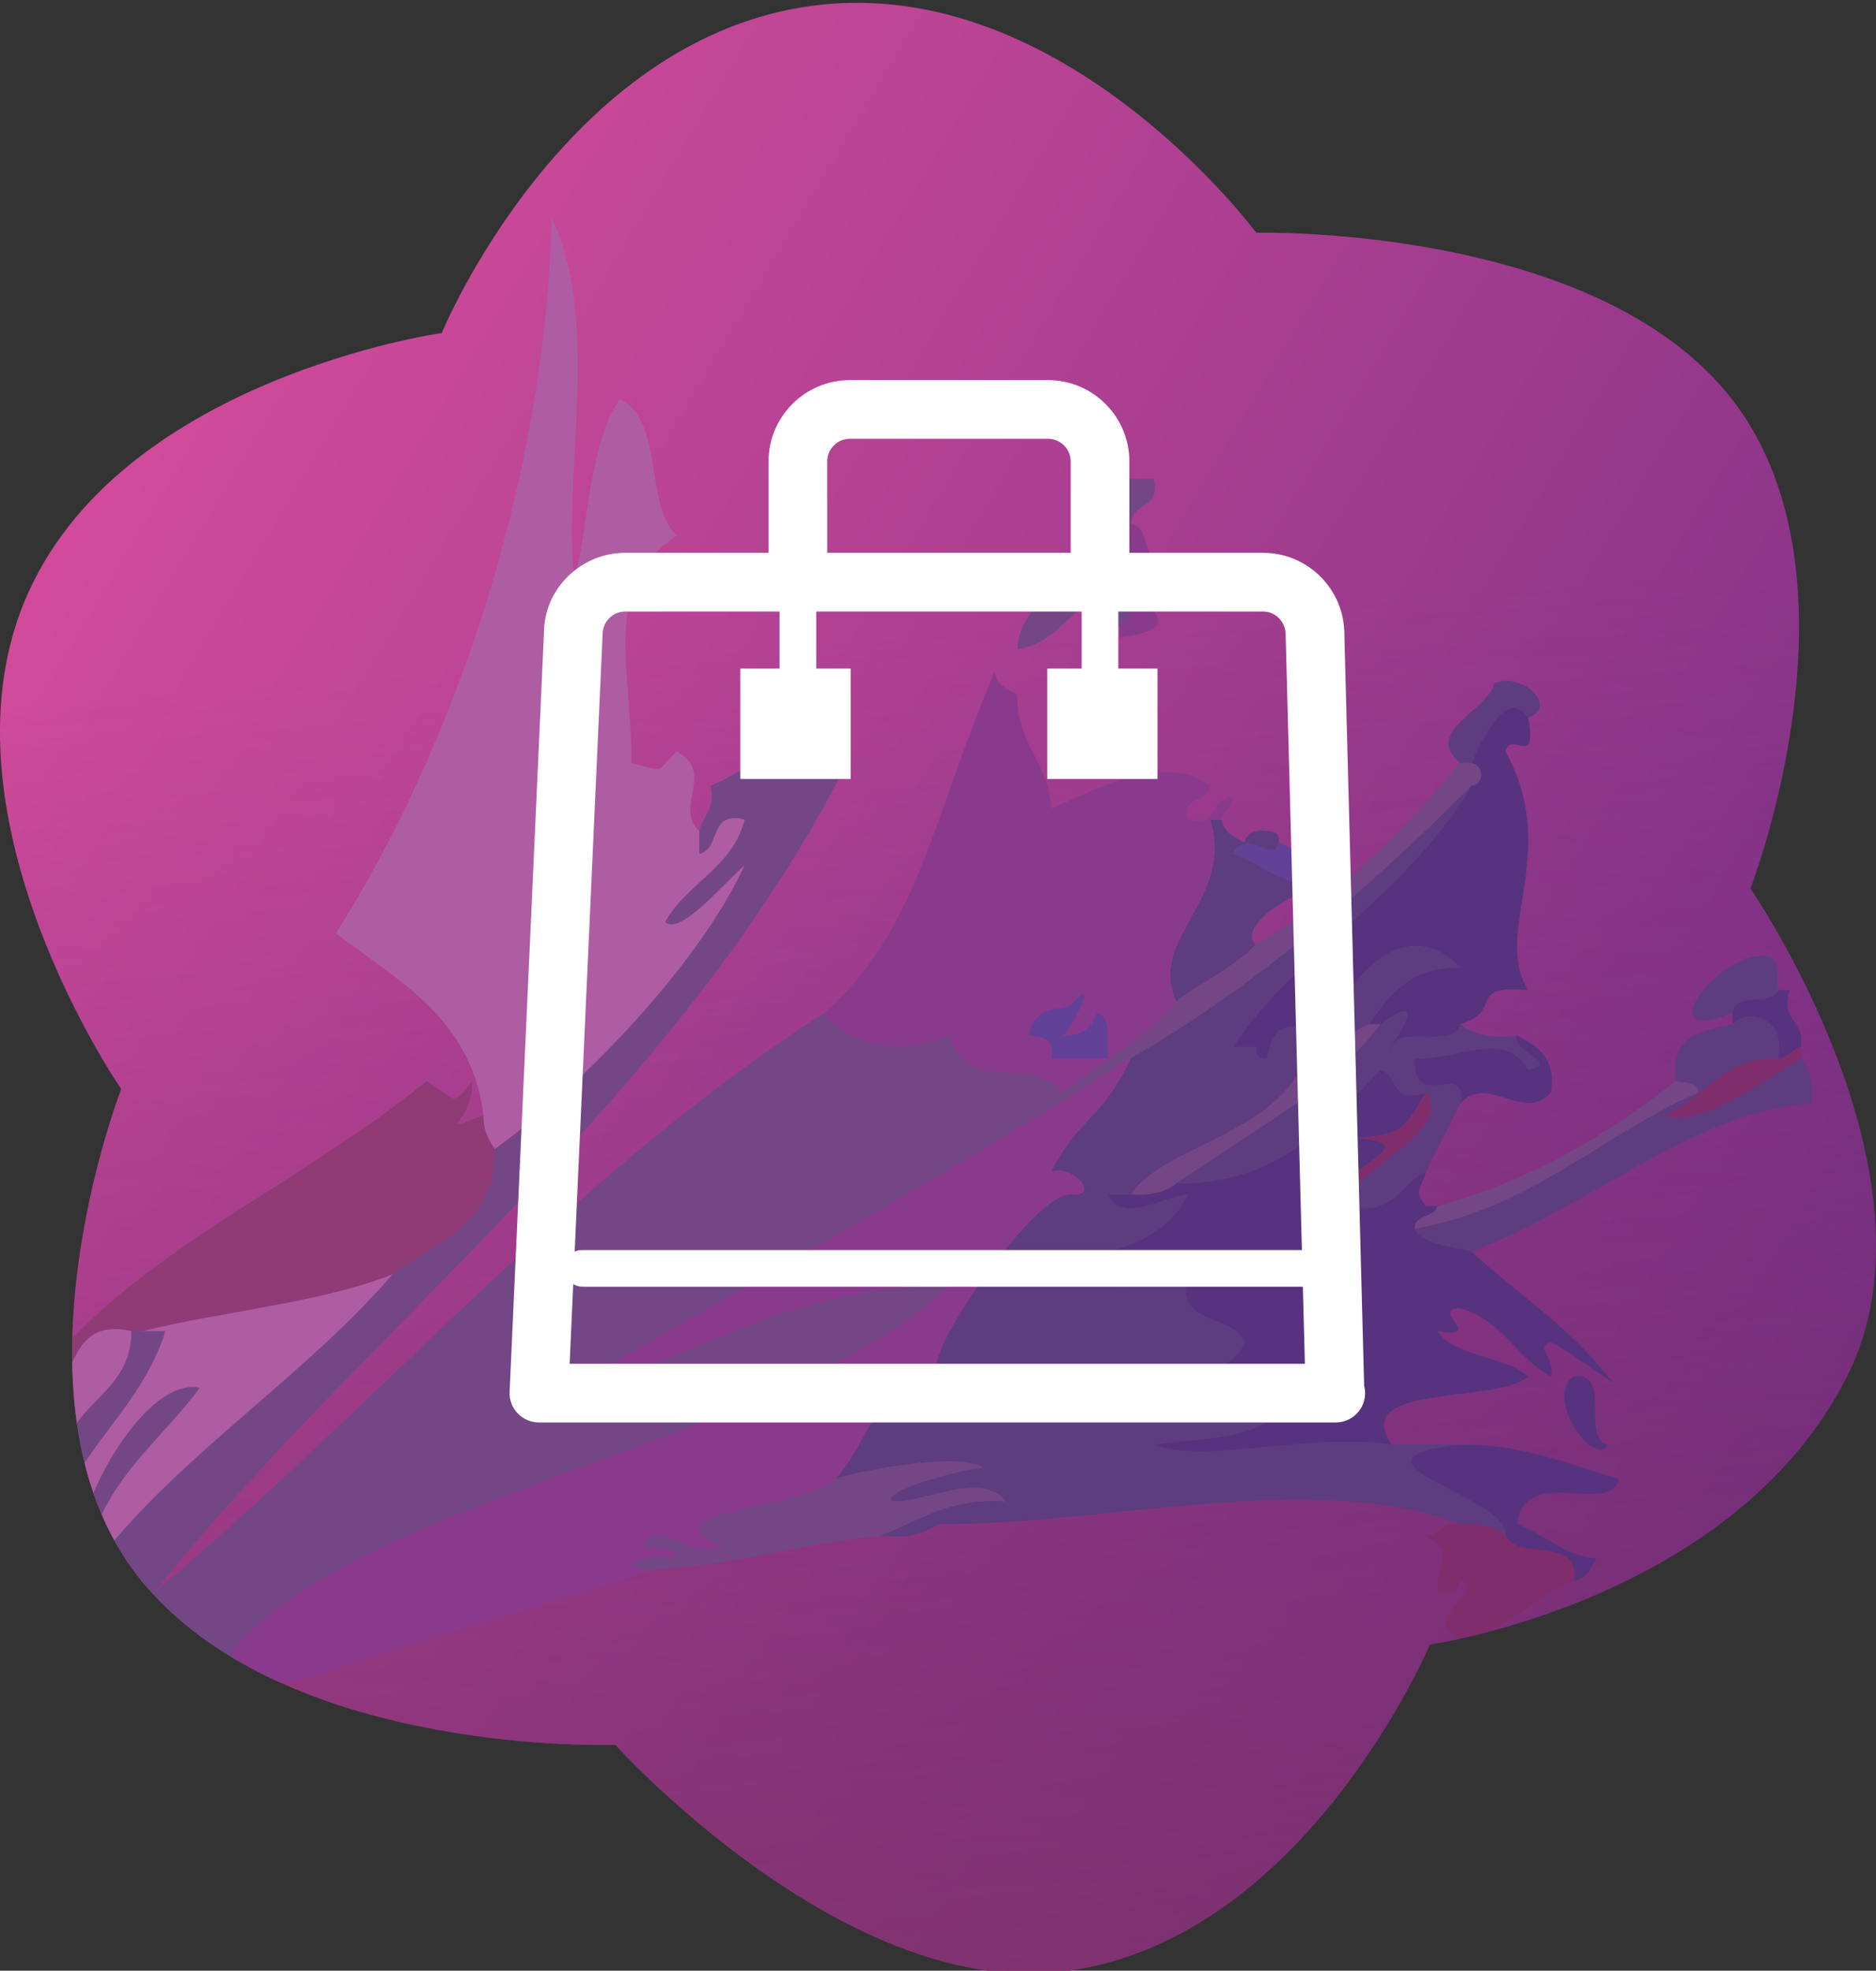 <?xml version="1.0" encoding="utf-8"?>
<!-- Generator: Adobe Illustrator 15.1.0, SVG Export Plug-In . SVG Version: 6.00 Build 0)  -->
<!DOCTYPE svg PUBLIC "-//W3C//DTD SVG 1.1//EN" "http://www.w3.org/Graphics/SVG/1.1/DTD/svg11.dtd">
<svg version="1.1" id="Слой_1" xmlns="http://www.w3.org/2000/svg" xmlns:xlink="http://www.w3.org/1999/xlink" x="0px" y="0px"
	 width="135.002px" height="141.732px" viewBox="-9.304 0 135.002 141.732" enable-background="new -9.304 0 135.002 141.732"
	 xml:space="preserve">
<rect x="-9.304" y="0" width="135.002" height="141.732" fill="#333333" stroke="none"/>
<g>
	<g>
		
			<linearGradient id="SVGID_1_" gradientUnits="userSpaceOnUse" x1="222.995" y1="509.947" x2="378.925" y2="531.997" gradientTransform="matrix(0.921 0.391 -0.391 0.921 -8.026 -521.475)">
			<stop  offset="0" style="stop-color:#D14B9A"/>
			<stop  offset="1" style="stop-color:#6E2C82"/>
		</linearGradient>
		<path fill="url(#SVGID_1_)" d="M81.103,16.739c0,0,23.78-0.605,33.832,11.478c10.639,12.785,1.725,35.685,1.725,35.685
			s14.23,20.601,6.979,35.038c-8.15,16.218-30.044,19.332-30.044,19.332s-9.194,21.766-26.856,23.563
			c-15.604,1.583-31.764-16.353-31.764-16.353s-23.271,0.888-33.832-11.476c-10.72-12.554-1.723-35.682-1.723-35.682
			s-13.418-19.384-6.975-35.04c6.593-16.024,30.04-19.335,30.04-19.335S31.265,2.652,49.341,0.39
			C67.295-1.859,81.103,16.739,81.103,16.739z"/>
		
			<linearGradient id="SVGID_2_" gradientUnits="userSpaceOnUse" x1="67.714" y1="868.75" x2="56.151" y2="718.429" gradientTransform="matrix(1 0 0 1 0.08 -672.791)">
			<stop  offset="0" style="stop-color:#803250"/>
			<stop  offset="1" style="stop-color:#6E2C82;stop-opacity:0"/>
		</linearGradient>
		<path fill="url(#SVGID_2_)" d="M81.103,16.739c0,0,23.78-0.605,33.832,11.478c10.639,12.785,1.725,35.685,1.725,35.685
			s14.23,20.601,6.979,35.038c-8.15,16.218-30.044,19.332-30.044,19.332s-9.194,21.766-26.856,23.563
			c-15.604,1.583-31.764-16.353-31.764-16.353s-23.271,0.888-33.832-11.476c-10.72-12.554-1.723-35.682-1.723-35.682
			s-13.418-19.384-6.975-35.04c6.593-16.024,30.04-19.335,30.04-19.335S31.265,2.652,49.341,0.39
			C67.295-1.859,81.103,16.739,81.103,16.739z"/>
		<g>
			<g>
				<g>
					<defs>
						<path id="SVGID_3_" d="M81.103,16.739c0,0,23.78-0.605,33.832,11.478c10.639,12.785,1.725,35.685,1.725,35.685
							s14.23,20.601,6.979,35.038c-8.15,16.218-30.044,19.332-30.044,19.332s-9.194,21.766-26.856,23.563
							c-15.604,1.583-31.764-16.353-31.764-16.353s-23.271,0.888-33.832-11.476c-10.72-12.554-1.723-35.682-1.723-35.682
							s-13.418-19.384-6.975-35.04c6.593-16.024,30.04-19.335,30.04-19.335S31.265,2.652,49.341,0.39
							C67.295-1.859,81.103,16.739,81.103,16.739z"/>
					</defs>
					<clipPath id="SVGID_4_">
						<use xlink:href="#SVGID_3_"  overflow="visible"/>
					</clipPath>
					<g clip-path="url(#SVGID_4_)">
						<path fill="#734785" d="M-4.748,104.716c0.629-4.003,4.848-4.418,4.905-8.99c0.273,0,0.543,0,0.818,0c0.544,0,1.09,0,1.633,0
							c-1.365,4.354-4.426,7.017-6.536,10.625C-4.566,106.171-4.881,105.666-4.748,104.716z"/>
						<path fill="#57327F" d="M115.385,72.844c0.121-1.513,2.765-0.505,3.27-1.635c0.27,0,0.543,0,0.816,0
							c-0.678,2.312,1.15,2.119,0.815,4.089c-0.664,0.155-0.815,0.815-1.632,0.815c0.615-2.872-2.14-3.657-3.27-2.454
							C115.385,73.389,115.385,73.12,115.385,72.844z"/>
						<g>
							<path fill="#5E3C80" d="M78.607,58.95c0.173,0.917,0.909,1.273,1.632,1.635c0.187-0.636,0.685-0.951,1.639-0.817
								c0.497,0.046,0.968,0.121,0.815,0.817c-0.229,1.716-2.185-1.184-3.27,0.817c1.966,0.586,4.345,2.916,5.724,1.633
								c0.497,0.046,0.964,0.121,0.813,0.817c-2.402,0.097-6.25,2.95-4.901,4.085c-1.594,1.676-3.854,2.684-5.721,4.086
								c-2.081-4.611,4.196-7.304,2.45-13.076C78.064,58.95,78.338,58.95,78.607,58.95z"/>
							<path fill="#8A3A8D" d="M63.9,49.963c-0.031,3.569,2.257,4.826,2.45,8.173c2.752-1.085,7.774-4.177,11.441-1.633
								c-0.076,1.288-2.088,0.639-1.635,2.451c2.229,0.593,1.648-1.625,3.27-1.635c0,0.821-0.66,0.973-0.819,1.635
								c-0.27,0-0.543,0-0.815,0c1.745,5.771-4.531,8.463-2.451,13.072c-2.246,2.657-5.374,4.437-8.174,6.542
								c-2.572-2.855-6.682,0.332-8.171-4.086c-3.018,1.445-7.531,0.802-8.987-1.635c6.725-5.862,7.692-13.779,12.257-24.515
								C62.438,49.244,63.171,49.602,63.9,49.963z M64.719,74.478c0.992,0.093,1.929,0.245,1.631,1.635c1.362,0,2.724,0,4.086,0
								c-0.142-1.224,0.29-3.015-0.815-3.27c-0.339,1.026-1.055,1.673-2.454,1.635c0.719-0.474,2.592-4.407,0.818-2.453
								C67.429,72.933,65.268,71.865,64.719,74.478z"/>
							<path fill="#8A3A8D" d="M72.068,37.704c1.548,0.09,0.573,2.701,2.454,2.453c-4.719,3.111,3.497,4.656-3.271,5.719
								c0-0.271,0-0.544,0-0.816C73.108,44.189,71.563,39.922,72.068,37.704z"/>
							<path fill="#AF5DA3" d="M41.018,59.769c0,0.548,0,1.091,0,1.635c1.573-0.332,0.643-3.17,3.269-2.453
								c-0.885,3.476-4.16,4.559-5.723,7.355c1.075,1.02,4.233-2.81,5.723-4.087c-2.975,6.564-10.904,15.245-17.979,20.43
								c-0.434-0.657-0.854-1.324-0.817-2.45c-0.897-7.003-6.144-9.654-10.624-13.075c8.53-13.442,15.082-32.61,15.526-51.484
								c3.589,7.57,0.766,18.387,1.633,26.152c1.082-4.366,1.063-9.835,3.268-13.076c3.188,1.447,1.747,7.52,4.087,9.806
								c-5.593,3.654-3.101,9.967-3.269,16.346c2.624,0.679,1.694,0.695,3.269-0.815C42.216,55.493,39.145,58.103,41.018,59.769z"/>
							<path fill="#5E3C80" d="M95.769,54.866c-2.738-2.269,2.118-3.823,2.45-5.722c2.074-0.864,4.659,1.723,2.454,2.454
								c-1.61-2.338-3.487,1.897-4.086,3.268C96.311,54.866,96.042,54.866,95.769,54.866z"/>
							<path fill="#57327F" d="M95.769,79.38c0.566-3.219-3.443,0.753-3.271-3.267c3.284,0.138,6.509-2.164,8.175,0.815
								c2.364-0.456-1.251-1.271-0.815-2.45c1.431,0.746,2.838,1.518,2.45,4.085C100.411,80.806,97.667,77.139,95.769,79.38z"/>
							<path fill="#734785" d="M71.256,45.06c-0.985-1.073-0.321-1.286,0-2.452c-3.495,0.325-4.014,3.617-7.355,4.087
								c0.252-3.832,3.878-4.293,6.536-5.722c0-2.177,0-4.357,0-6.536c1.092,0,2.178,0,3.27,0c0.595,2.229-1.624,1.646-1.635,3.27
								C71.563,39.922,73.108,44.189,71.256,45.06z"/>
							<path fill="#734785" d="M96.588,56.501c-7.583,7.656-16.231,14.879-24.52,19.612c-13.455,8.606-27.804,16.321-41.675,24.517
								c7.526-1.462,16.707-8.354,28.603-8.175c-11.385,11.154-42.09,15.036-51.485,26.152c-0.135,0.159,0.109,0.636,0,0.815
								c-3.584-2.136-7.609-3.83-8.989-8.171c6.073-7.272,14.237-12.457,20.43-19.612c3.133-2.313,7.367-3.529,7.355-8.994
								c7.077-5.185,15.004-13.862,17.98-20.427c-1.491,1.277-4.649,5.108-5.724,4.085c1.564-2.794,4.839-3.88,5.724-7.354
								c-2.625-0.717-1.695,2.119-3.27,2.452c0-0.544,0-1.089,0-1.635c0.256-1.104,1.163-1.561,0.816-3.268
								c3.149-1.189,6.708-4.99,9.808-1.633C39.627,78.809,16.517,96.011,1.792,114.521c16.327-13.636,29.966-29.964,48.216-41.678
								c1.457,2.437,5.969,3.079,8.987,1.635c1.487,4.414,5.599,1.233,8.171,4.085c2.8-2.104,5.924-3.885,8.174-6.539
								c1.867-1.404,4.128-2.41,5.721-4.086c5.831-3.429,10.501-8.019,14.708-13.074c0.272,0,0.546,0,0.818,0
								C97.615,55.068,97.411,56.49,96.588,56.501z"/>
							<path fill="#634198" d="M67.982,72.025c1.776-1.953-0.097,1.979-0.815,2.453c1.399,0.038,2.115-0.608,2.45-1.635
								c1.109,0.255,0.681,2.046,0.819,3.27c-1.362,0-2.728,0-4.086,0c0.298-1.39-0.636-1.542-1.635-1.635
								C65.268,71.865,67.429,72.933,67.982,72.025z"/>
							<path fill="#57327F" d="M96.588,54.866c0.602-1.371,2.476-5.605,4.086-3.268c0.698,3.788-1.289,0.857-1.639,2.451
								c4.044,7.298-1.009,13.046,1.639,17.16c-4.542-0.397-1.715,1.497-4.904,2.451c-0.343,1.839-4.338,0.027-4.905,1.639
								c-1.949,2.364,3.985-5.107-0.815-1.639c-0.273,0-0.543,0-0.816,0c1.411-2.129,2.938-4.141,6.537-4.082
								c-4.76-4.916-9.938,3.259-9.807,6.536c-0.663,0.159-0.815,0.819-1.631,0.815c0.456-1.175,1.271-1.994,2.446-2.447
								c-0.151-0.663-0.818-0.815-0.815-1.635c-2.239,1.897-3.415-0.204-4.085,3.267c-0.698,0.152-0.771-0.318-0.816-0.815
								c-0.546,0-1.092,0-1.635,0c3.968-6.29,12.533-10.928,17.161-18.795C97.411,56.49,97.615,55.068,96.588,54.866z"/>
							<path fill="#5E3C80" d="M85.963,76.113c-0.131-3.28,5.047-11.452,9.807-6.538c-3.599-0.057-5.126,1.955-6.537,4.084
								c-1.175,0.456-1.994,1.275-2.454,2.45C86.509,76.113,86.239,76.113,85.963,76.113z"/>
							<path fill="#5E3C80" d="M72.068,76.113c8.288-4.733,16.937-11.956,24.52-19.614c-4.628,7.867-13.196,12.505-17.161,18.798
								c0.543,0,1.089,0,1.635,0c0.045,0.497,0.118,0.961,0.816,0.812c0.67-3.47,1.846-1.365,4.082-3.266
								c-0.004,0.815,0.667,0.971,0.818,1.631c-1.175,0.46-1.994,1.279-2.454,2.454c-2.81,4.874-10.058,5.669-12.256,8.987
								c-0.543,0-1.089,0-1.632,0c0.964,2.205,4.259-0.004,5.721,0c-1.058,2.212-3.121,3.418-5.721,4.085
								c0.501,0.729,0.988,1.466,0,1.636c1.189,2.423,3.187-1.075,5.721,0c-0.954,3.95,3.318,2.672,4.082,4.904
								c-0.602,1.846-3.111,1.787-3.263,4.086c1.002,1.168,2.807,1.545,4.901,1.631c-2.005,1.266-5.323,1.224-8.172,1.639
								c3.899,1.428,11.061-0.905,17.158,0c1.635,0,3.27,0,4.901,0c-9.664,1.109,3.757,3.768,3.27,6.532
								c-0.726-0.632-1.846-0.878-3.27-0.815c-10.656-4.023-25.574,0.118-37.589,0c-0.951,0.688-2.191,1.078-4.087,0.815
								c2.746-1.061,4.886-2.737,8.988-2.446c-1.797-2.274-5.822,0.117-8.169,0c-0.885-0.678,4.324-2.164,6.538-2.451
								c-1.625-1.037-8.104,0.038-10.625,0.815c2.276-2.312,3.876-8.887,7.355-7.352c-1.037-1.459,4.234-8.364,4.085-8.178
								c1.926-2.476,4.365-5.223,5.721-4.901c1.922-0.011-0.297-2.233-1.635-1.635C68.151,80.513,70.046,80.507,72.068,76.113z"/>
							<path fill="#AF5DA3" d="M0.973,95.725c5.897-1.459,12.697-2.012,17.979-4.086c-6.192,7.155-14.358,12.34-20.43,19.612
								c-0.795-0.021-0.634-0.999-0.817-1.632c1.661-4.062,4.936-6.505,7.354-9.81c-3.13-0.656-6.906,5.064-8.171,8.994
								c-0.958-0.132-0.688-1.493-0.816-2.454c2.11-3.608,5.173-6.271,6.536-10.625C2.063,95.725,1.519,95.725,0.973,95.725z"/>
							<path fill="#634198" d="M85.147,63.039c-1.376,1.279-3.754-1.049-5.721-1.635c1.089-2,3.038,0.898,3.27-0.818
								C83.875,61.044,84.687,61.86,85.147,63.039z"/>
							<path fill="#734785" d="M90.049,73.659c-3.754,4.964-9.571,7.863-14.708,11.444c-0.729,0.633-1.846,0.878-3.272,0.815
								c2.198-3.314,9.449-4.116,12.264-8.99c0.818,0.004,0.968-0.663,1.631-0.815c0.273,0,0.546,0,0.815,0
								c0.46-1.179,1.275-1.998,2.451-2.454C89.506,73.659,89.775,73.659,90.049,73.659z"/>
							<path fill="#57327F" d="M93.318,78.563c-1.669,2.807-1.715,2.99-4.904,3.271c4.514,0.494,0.128,1.441-1.636,4.085
								c0.664-0.155,0.816-0.819,1.636-0.815c-0.156,0.66-0.819,0.813-0.816,1.635c3.557,0.83,3.758-1.693,5.721-2.454
								c-0.318,1.168-0.981,1.379,0,2.454c0.27,0,0.543,0,0.815,0c-0.2,0.885-1.624,0.553-1.635,1.635
								c0.695,1.214,2.631,1.179,4.082,1.635c3.26,3.008,7.079,5.448,9.81,8.987c1.846,1.659-2.852-1.984-4.085-2.45
								c-1.21,0.355,0.324,1.047,0,2.45c-2.485-1.327-3.522-4.103-6.536-4.904c-2.292,0.01,1.945,2.229-1.636,1.635
								c1.335,1.936,4.798,1.738,6.54,3.27c-2.191,1.984-12.944,0.442-9.81,4.901c-6.094-0.902-13.259,1.431-17.158,0
								c2.855-0.415,6.167-0.366,8.172-1.632c-2.095-0.086-3.896-0.463-4.901-1.635c0.151-2.299,2.664-2.236,3.266-4.085
								c-0.764-2.229-5.039-0.954-4.085-4.901c-2.534-1.079-4.531,2.419-5.721,0c0.988-0.177,0.505-0.909,0-1.636
								c2.6-0.67,4.666-1.873,5.721-4.085c-1.462-0.007-4.753,2.205-5.721,0c0.546,0,1.092,0,1.635,0
								c1.428,0.063,2.541-0.187,3.27-0.815c7.622-0.004,10.898-4.359,14.708-8.175C91.334,77.281,90.747,79.501,93.318,78.563z"/>
							<path fill="#734785" d="M50.824,106.35c2.521-0.781,8.999-1.856,10.624-0.815c-2.211,0.283-7.421,1.776-6.538,2.447
								c2.347,0.117,6.37-2.268,8.171,0c-4.103-0.291-6.241,1.386-8.99,2.454c-5.688,0.573-10.432,2.094-16.342,2.447
								c-3.569,0.021-0.14-1.404,1.633-0.816c-0.131-0.954-1.49-0.688-2.453-0.815c1.189-2.423,3.19,1.078,5.721,0
								C36.698,108.607,48.754,108.51,50.824,106.35z"/>
							<path fill="#8A3A8D" d="M7.511,119.427c0.109-0.184-0.135-0.66,0-0.816c9.395-11.119,40.1-15.001,51.485-26.155
								c-11.896-0.18-21.075,6.713-28.603,8.175c13.873-8.195,28.221-15.91,41.675-24.517c-2.026,4.396-3.917,4.4-5.718,8.171
								c1.338-0.595,3.557,1.625,1.635,1.635c-1.351-0.317-3.791,2.431-5.72,4.905c0.151-0.19-5.121,6.712-4.086,8.171
								c-3.479-1.531-5.081,5.047-7.355,7.358c-2.068,2.161-14.125,2.258-8.171,4.901c-2.532,1.075-4.532-2.423-5.721,0
								c0.961,0.128,2.319-0.142,2.453,0.819c-1.773-0.595-5.202,0.83-1.635,0.816c-8.653,2.785-17.616,5.261-26.15,8.171
								C9.566,121.185,9.068,119.775,7.511,119.427z"/>
							<path fill="#5E3C80" d="M90.049,73.659c4.805-3.465-1.127,4.006,0.815,1.639c0.57-1.611,4.563,0.2,4.905-1.639
								c0.95,0.688,2.191,1.078,4.089,0.819c-0.436,1.179,3.18,1.994,0.815,2.45c-1.666-2.979-4.891-0.678-8.175-0.815
								c-0.176,4.02,3.833,0.048,3.267,3.27c-0.781,1.67-1.666,3.235-2.447,4.901c-1.963,0.761-2.167,3.284-5.724,2.454
								c0-0.822,0.663-0.975,0.819-1.635c1.614-1.684,6.626-4.228,4.904-6.536c-2.571,0.934-1.987-1.286-3.27-1.635
								c-3.816,3.813-7.086,8.167-14.711,8.171C80.477,81.519,86.295,78.623,90.049,73.659z"/>
							<path fill="#5E3C80" d="M115.385,73.659c1.127-1.203,3.885-0.418,3.27,2.454c-4.109-0.021-5.24,2.935-8.178,4.086
								c2.389,0.995,7.266-2.523,9.81-4.086c0.636,0.726,0.878,1.846,0.815,3.27c-8.213,0.298-16.287,7.632-24.514,10.625
								c-1.455-0.456-3.394-0.421-4.089-1.638c8.545-1.535,13.401-6.754,20.432-9.803c-0.021-0.799-0.995-0.636-1.632-0.819
								C110.802,74.526,113.124,74.129,115.385,73.659z"/>
							<path fill="#802D6C" d="M118.654,76.113c0.816,0,0.968-0.66,1.632-0.815c0,0.27,0,0.542,0,0.815
								c-2.544,1.563-7.418,5.081-9.81,4.086C113.414,79.048,114.541,76.093,118.654,76.113z"/>
							<path fill="#802D6C" d="M88.417,85.099c-0.822-0.003-0.975,0.664-1.639,0.816c1.771-2.641,6.149-3.592,1.639-4.082
								c3.19-0.28,3.235-0.464,4.901-3.271C95.04,80.873,90.028,83.42,88.417,85.099z"/>
							<path fill="#57327F" d="M95.769,103.896c4.814-0.114,9.599,2.063,11.44,2.454c-0.64,2.744-6.785-1.1-7.352,3.267
								c2.043,0.681,3.207,2.243,5.717,2.454c-0.363,0.722-0.719,1.462-1.635,1.631c0.57-3.29-4.065-1.379-4.901-3.266
								C99.526,107.671,86.104,105.01,95.769,103.896z"/>
							<path fill="#734785" d="M94.134,86.738c6.858-1.863,12.277-5.157,17.165-8.99c0.637,0.184,1.611,0.018,1.632,0.815
								c-7.03,3.049-11.887,8.271-20.432,9.807C92.512,87.291,93.933,87.623,94.134,86.738z"/>
							<path fill="#734785" d="M-3.113,108.801c1.265-3.926,5.04-9.646,8.171-8.99c-2.417,3.305-5.694,5.748-7.354,9.81
								C-2.988,109.768-3.066,109.296-3.113,108.801z"/>
							<path fill="#57327F" d="M103.94,98.995c2.838-0.387,0.47,4.435,2.45,4.901C105.451,105.652,101.773,100.53,103.94,98.995z"/>
							<path fill="#5E3C80" d="M117.832,68.758c0.961,0.133,0.691,1.493,0.822,2.452c-0.505,1.132-3.148,0.121-3.273,1.634
								C109.197,75.349,114.292,68.365,117.832,68.758z"/>
							<path fill="#8E3B76" d="M26.307,82.649c0.012,5.465-4.221,6.678-7.355,8.99C13.67,93.714,6.87,94.266,0.973,95.725
								c-0.275,0-0.544,0-0.817,0c-4.825-1.013-3.643,3.981-6.538,4.904c0-0.546,0-1.092,0-1.635
								c6.132-8.496,18.504-13.667,27.787-21.247c1.918,1.192,1.827,2.032,3.268,0c0.094,3.101-2.962,3.837,0.816,2.451
								C25.453,81.325,25.875,81.992,26.307,82.649z"/>
							<path fill="#802D6C" d="M95.769,109.617c1.424-0.059,2.54,0.183,3.27,0.819c0.836,1.887,5.472-0.024,4.904,3.27
								c-2.955,1.13-4.579,3.595-8.174,4.082c-3.28-1.047,2.423-3.889,0-4.082c-0.184,0.636-0.685,0.947-1.636,0.815
								c0.066-3.045,1.228-2.641-0.815-4.085C94.362,110.391,94.448,109.388,95.769,109.617z"/>
						</g>
						<path fill="#AF5DA3" d="M0.156,95.725c-0.055,4.572-4.274,4.987-4.903,8.99c-1.215-0.691-1.182-2.631-1.635-4.086
							C-3.488,99.714-4.67,94.713,0.156,95.725z"/>
					</g>
				</g>
			</g>
		</g>
	</g>
	<path fill="#FFFFFF" d="M88.864,99.666L87.44,45.611c0-3.227-2.624-5.852-5.849-5.852h-9.623v-6.573c0-3.227-2.627-5.85-5.855-5.85
		h-14.26c-3.225,0-5.85,2.624-5.85,5.85v6.573H35.691c-3.227,0-5.852,2.625-5.85,5.755l-2.472,54.583
		c-0.026,0.574,0.185,1.138,0.584,1.552c0.398,0.419,0.949,0.653,1.524,0.653h57.288c0.018-0.003,0.038-0.003,0.052,0
		c1.169,0,2.116-0.943,2.116-2.111C88.933,100.011,88.909,99.835,88.864,99.666z M50.224,33.187c0-0.897,0.732-1.63,1.629-1.63
		h14.264c0.895,0,1.628,0.733,1.628,1.63v6.573H50.224V33.187z M35.691,43.981h11.104v4.1h-2.822v7.938h7.938v-7.938h-2.477v-4.1
		h19.102v4.1h-2.478v7.938h7.936v-7.938h-2.82v-4.1h10.418c0.892,0,1.624,0.731,1.624,1.685l1.169,44.235H32.585
		c-0.19,0-0.37,0.045-0.534,0.114l2.01-44.404C34.061,44.713,34.792,43.981,35.691,43.981z M31.688,98.083l0.259-5.731
		c0.192,0.107,0.401,0.187,0.638,0.187h51.868l0.146,5.545H31.688L31.688,98.083z"/>
</g>
</svg>
